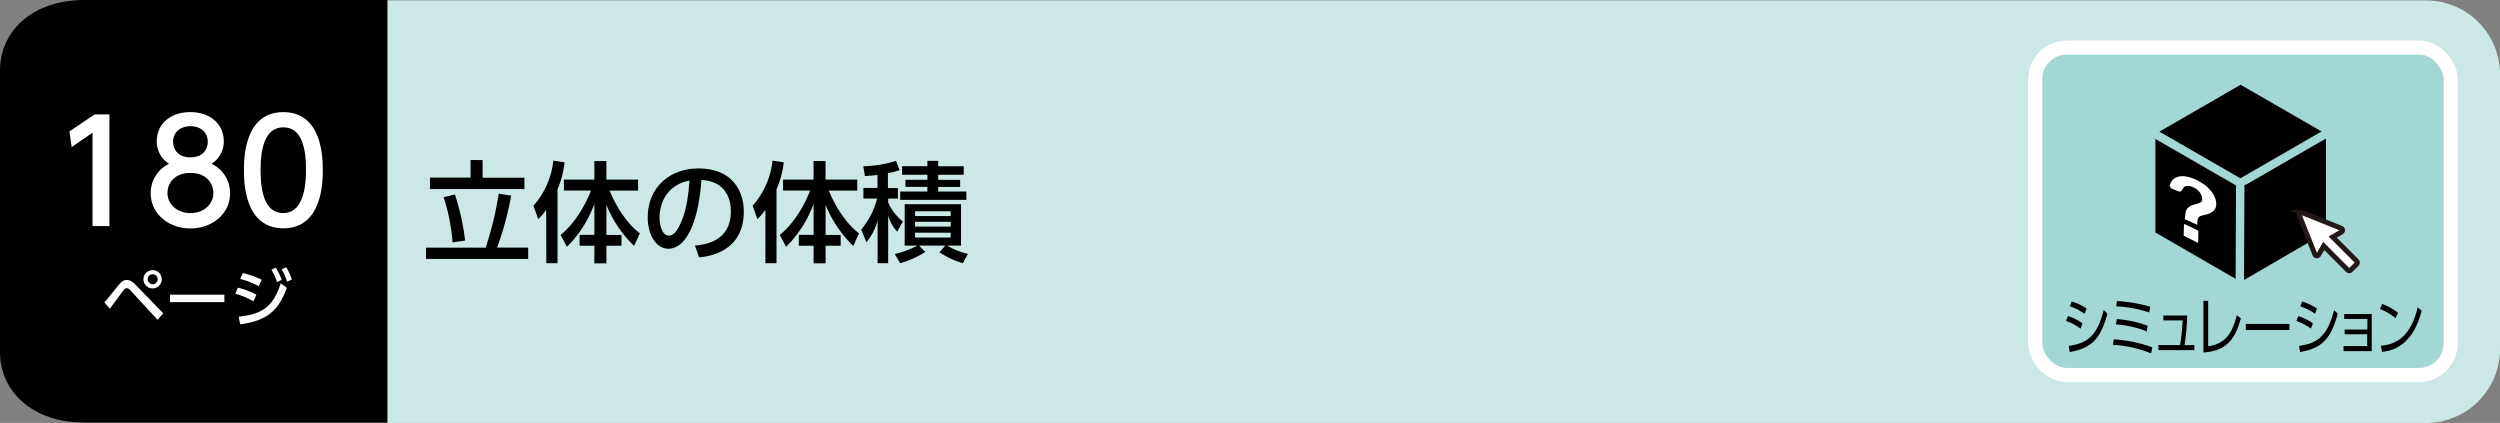<svg xmlns="http://www.w3.org/2000/svg" width="710" height="120.12" viewBox="0 0 710 120.12"><rect x="0" y="0" width="710" height="120.12" fill="#808080" stroke="none"/><defs><style>.a{fill:#cbe7e6;}.b,.d{fill:#fff;}.c{fill:#a2d7d4;stroke:#fff;stroke-width:4px;}.c,.d{stroke-miterlimit:10;}.d{stroke:#231815;stroke-width:1.42px;}</style></defs><path class="a" d="M110,.12H689a21,21,0,0,1,21,21v78a21,21,0,0,1-21,21H110a0,0,0,0,1,0,0V.12A0,0,0,0,1,110,.12Z"/><path d="M110,120H24c-15,0-24-9-24-20V20C0,9,9,0,24,0h86Z"/><path class="b" d="M29.65,85.91c.68-.79,3.58-4.41,4.19-5.13.85-1,1.46-1.28,2.16-1.28s1.52.34,2.6,1.48l7.76,8-1.61,1.85-7.68-8.34a1.73,1.73,0,0,0-1.1-.66,1.24,1.24,0,0,0-.85.56c-.66.81-3.37,4.55-3.92,5.29ZM45.94,79.3a2.6,2.6,0,1,1-2.59-2.59A2.59,2.59,0,0,1,45.94,79.3Zm-4,0a1.42,1.42,0,1,0,1.42-1.42A1.42,1.42,0,0,0,41.93,79.3Z"/><path class="b" d="M63.73,83.69V85.8H48.28V83.69Z"/><path class="b" d="M72,85.57a22.73,22.73,0,0,0-5.19-2.16l.74-1.71a20.59,20.59,0,0,1,5.26,2Zm-4.21,4.35c6.88-.68,9.86-3,11.93-9.47l1.75,1.28C79,88.54,75.5,91.13,68.2,92.1Zm5.7-8.64a24,24,0,0,0-5.29-2.07l.77-1.67a24.1,24.1,0,0,1,5.37,1.92ZM78.29,76A16,16,0,0,1,80,79.48l-1.33.67a15.07,15.07,0,0,0-1.58-3.53Zm3-.11a15.83,15.83,0,0,1,1.6,3.51L81.51,80A14.64,14.64,0,0,0,80,76.49Z"/><path class="b" d="M26.88,32.48h4.2V64.2h-4.8V37.68l-5.92,4.08-.64-4.44Z"/><path class="b" d="M65.35,54.88c0,5.84-5.11,10-11.27,10s-11.28-4.12-11.28-10A9.2,9.2,0,0,1,48,46.52a7.47,7.47,0,0,1-3.48-6.44c0-4.72,3.72-8.24,9.52-8.24s9.51,3.52,9.51,8.24a7.46,7.46,0,0,1-3.47,6.44A9.19,9.19,0,0,1,65.35,54.88ZM60.6,54.8c0-2.32-1.6-5.68-6.52-5.68s-6.52,3.32-6.52,5.68c0,3.16,2.72,5.72,6.52,5.72S60.6,58,60.6,54.8ZM59,40.28c0-3-2.36-4.44-4.92-4.44s-4.92,1.52-4.92,4.4c0,1.92,1.12,4.44,4.92,4.44S59,42.16,59,40.28Z"/><path class="b" d="M69.28,48.32c0-3.08,0-16.48,11.2-16.48S91.67,45.28,91.67,48.32s0,16.52-11.19,16.52S69.28,51.4,69.28,48.32Zm17.63,0c0-6.12-1.16-12.16-6.43-12.16S74,42.24,74,48.32c0,6.44,1.32,12.2,6.44,12.2S86.91,54.36,86.91,48.32Z"/><path d="M137.92,70.34A93.56,93.56,0,0,0,141.64,55l3.54.56a91.69,91.69,0,0,1-4,14.76H150v3.22H121V70.34Zm-.87-24.87v5h11.88v3.23H122.11V50.43h11.53v-5Zm-8.52,23.38A55.65,55.65,0,0,0,126,56l3.2-.77a66.12,66.12,0,0,1,2.88,13.08Z"/><path d="M155.12,59.58a18.2,18.2,0,0,1-2.26,2.66l-1.36-3.81a22.82,22.82,0,0,0,5.64-12.8l3.19.46a26,26,0,0,1-2,7.66v21h-3.17Zm4.1,7.13c3.93-3.16,7-8.34,8.62-12.59h-7.69V51h8.65V45.75h3.41V51h9v3.13h-8.09c1.76,4.31,4.83,9.33,8.59,12.12l-1.62,3.6a33.7,33.7,0,0,1-7.87-11.66v8.53h4.28v3.07h-4.28v5H168.8v-5h-4.19V66.71h4.19V57.87A32.76,32.76,0,0,1,161,70.09Z"/><path d="M197.38,69.75c3.29-.31,10.2-1.43,10.2-9.74,0-3.44-1.43-8.56-8.37-8.9-1,13.8-5.09,19.54-9.37,19.54-3.59,0-5.89-4.13-5.89-8.9,0-8.71,6.45-13.92,14.42-13.92,9.64,0,12.87,6.45,12.87,12.27,0,11.73-10.51,12.78-12.71,13ZM187.3,61.84c0,1.8.65,5.09,2.67,5.09,1.18,0,2-1.06,2.79-2.42,2.11-3.85,2.7-8.59,3.07-13.24C190.25,52.29,187.3,56.72,187.3,61.84Z"/><path d="M217.37,59.58a18.2,18.2,0,0,1-2.26,2.66l-1.37-3.81a22.83,22.83,0,0,0,5.65-12.8l3.19.46a25.83,25.83,0,0,1-2.05,7.66v21h-3.16Zm4.09,7.13c3.94-3.16,7-8.34,8.62-12.59h-7.69V51h8.66V45.75h3.41V51h9v3.13h-8.09c1.76,4.31,4.83,9.33,8.58,12.12l-1.61,3.6a33.7,33.7,0,0,1-7.87-11.66v8.53h4.28v3.07h-4.28v5h-3.41v-5h-4.19V66.71h4.19V57.87a32.76,32.76,0,0,1-7.82,12.22Z"/><path d="M249.21,49.66c-1.18.18-2.14.24-3.57.34l-.46-2.79a32.94,32.94,0,0,0,9.3-1.52l1,2.63a23.21,23.21,0,0,1-3.31.87v4.22H255v3h-2.76V57.5a14.14,14.14,0,0,0,4.18,5.4l-1.61,2.88a10.49,10.49,0,0,1-2.57-4.62V74.74h-3V62.62a16.47,16.47,0,0,1-3.19,6.2l-1.46-3.63a22.57,22.57,0,0,0,4.52-8.81h-3.9v-3h4Zm4.9,22.47a25.6,25.6,0,0,0,6.42-2.38h-3.6V58h16V69.75H269a20.91,20.91,0,0,0,5.89,2.35l-1.45,2.64a23.75,23.75,0,0,1-6.64-3.1l1.68-1.89H261l1.77,1.8a25.7,25.7,0,0,1-7.13,3.19Zm9.27-26.44h3.07v1.52h7.25v2.42h-7.25v1.45h6.23v2h-6.23V54.4h8v2.36H255.66V54.4h7.72V53.07h-6.23v-2h6.23V49.63h-7.19V47.21h7.19ZM259.87,60v1.36H270V60Zm0,3v1.36H270V63Zm0,3.07v1.39H270V66.09Z"/><rect class="c" x="578" y="13.5" width="118" height="93" rx="9"/><path d="M590.88,93.34a14.82,14.82,0,0,0-4.11-2.18l.51-1.4a14.15,14.15,0,0,1,4.15,2.07Zm-3.36,4.88c5.63-.7,8.18-3.29,9.93-10.15l1.06,1c-2,7.43-4.71,9.86-10.72,10.91ZM592,89.11A15.72,15.72,0,0,0,587.87,87l.52-1.37a15.26,15.26,0,0,1,4.22,2Z"/><path d="M610.9,100.36a34.17,34.17,0,0,0-10.83-2.44l.25-1.54a37.53,37.53,0,0,1,10.94,2.27Zm-1.21-6.24a29.31,29.31,0,0,0-8.76-2l.24-1.49a30.61,30.61,0,0,1,8.75,1.89Zm.73-5.37A35.1,35.1,0,0,0,601,87l.22-1.5a43.08,43.08,0,0,1,9.42,1.6Z"/><path d="M623.19,98v1.43H613V98h6.14a53.82,53.82,0,0,0,.73-7h-5.47V89.62h6.77a67.86,67.86,0,0,1-.76,8.4Z"/><path d="M627.12,98.35c4.9-.7,6.82-3.68,8.14-8.81l1.15.87c-1.48,5.11-3.4,9.23-10.64,9.7V85.44h1.35Z"/><path d="M650.2,92v1.71H637.81V92Z"/><path d="M656.3,93.34a14.82,14.82,0,0,0-4.11-2.18l.51-1.4a14.15,14.15,0,0,1,4.15,2.07Zm-3.36,4.88c5.64-.7,8.18-3.29,9.93-10.15l1.06,1c-2,7.43-4.71,9.86-10.71,10.91Zm4.53-9.11A15.91,15.91,0,0,0,653.29,87l.52-1.37a15.26,15.26,0,0,1,4.22,2Z"/><path d="M665.88,94.94V93.58h6.46v-3h-6.59V89.2h7.82V99.73h-8V98.29h6.72V94.94Z"/><path d="M680.33,90.35a16,16,0,0,0-4.43-2.59l.65-1.44a16.34,16.34,0,0,1,4.5,2.52Zm-4.13,7.82c7.29-.49,9.43-6.86,10.43-10.9l1.12,1c-.69,2.56-3,11-11.29,11.65Z"/><path d="M636.08,50.53s.09,0,.15,0h0a1.27,1.27,0,0,1,.28.06,1,1,0,0,1,.29-.26l22.52-13-23-13.26L613.28,37.39Z"/><polygon points="635.03 52.67 612.13 39.47 612.13 66.03 634.92 79.19 635.03 52.67"/><path d="M638,52.36a1.19,1.19,0,0,1-.58.15l-.12,27L660.58,66V39.34Z"/><path class="b" d="M624.1,65.4l-3.63-1.73c-.12-.05-.23,0-.23.08l-.07,3a.4.4,0,0,0,.22.3l3.66,1.84c.14.06.24,0,.24-.08l.05-3.06A.41.41,0,0,0,624.1,65.4Z"/><path class="b" d="M628.88,55.73a8.19,8.19,0,0,0-1.46-2.06,11.07,11.07,0,0,0-2.18-1.77,13.35,13.35,0,0,0-2.71-1.32,8.26,8.26,0,0,0-2.48-.53,4.45,4.45,0,0,0-1.95.31,3.19,3.19,0,0,0-1.35,1.09,4,4,0,0,0-.52,1.1c-.11.37.26.92.77,1.12l1.49.6c.56.23,1,.1,1.2-.29.49-1.16,1.42-1.48,2.82-.95a5,5,0,0,1,1.17.62,4.63,4.63,0,0,1,.93.82,4,4,0,0,1,.6,1,2.22,2.22,0,0,1,.21,1,2.12,2.12,0,0,1,0,.47.73.73,0,0,1-.26.39,2.39,2.39,0,0,1-.63.35,10.78,10.78,0,0,1-1.12.36,4.12,4.12,0,0,0-2.22,1.16,2.61,2.61,0,0,0-.47,1.19,10.44,10.44,0,0,0-.19,1.85v0h0l3.5,1.62c0-1.27.13-1.83.35-2.1a1.48,1.48,0,0,1,.63-.41A9.37,9.37,0,0,1,626.2,61a4.81,4.81,0,0,0,2.49-1.16,2.59,2.59,0,0,0,.72-1.93A5,5,0,0,0,628.88,55.73Z"/><path class="d" d="M669.3,74.15l-6.82-6.83,2.5-1.44a.59.59,0,0,0,.29-.55.58.58,0,0,0-.37-.5l-11.14-4.45a.59.59,0,0,0-.63.13.59.59,0,0,0-.13.64l4.44,11.13a.59.59,0,0,0,.51.37.57.57,0,0,0,.55-.29l1.44-2.5,6.82,6.83a.57.57,0,0,0,.83,0L669.3,75a.6.6,0,0,0,0-.84"/></svg>
